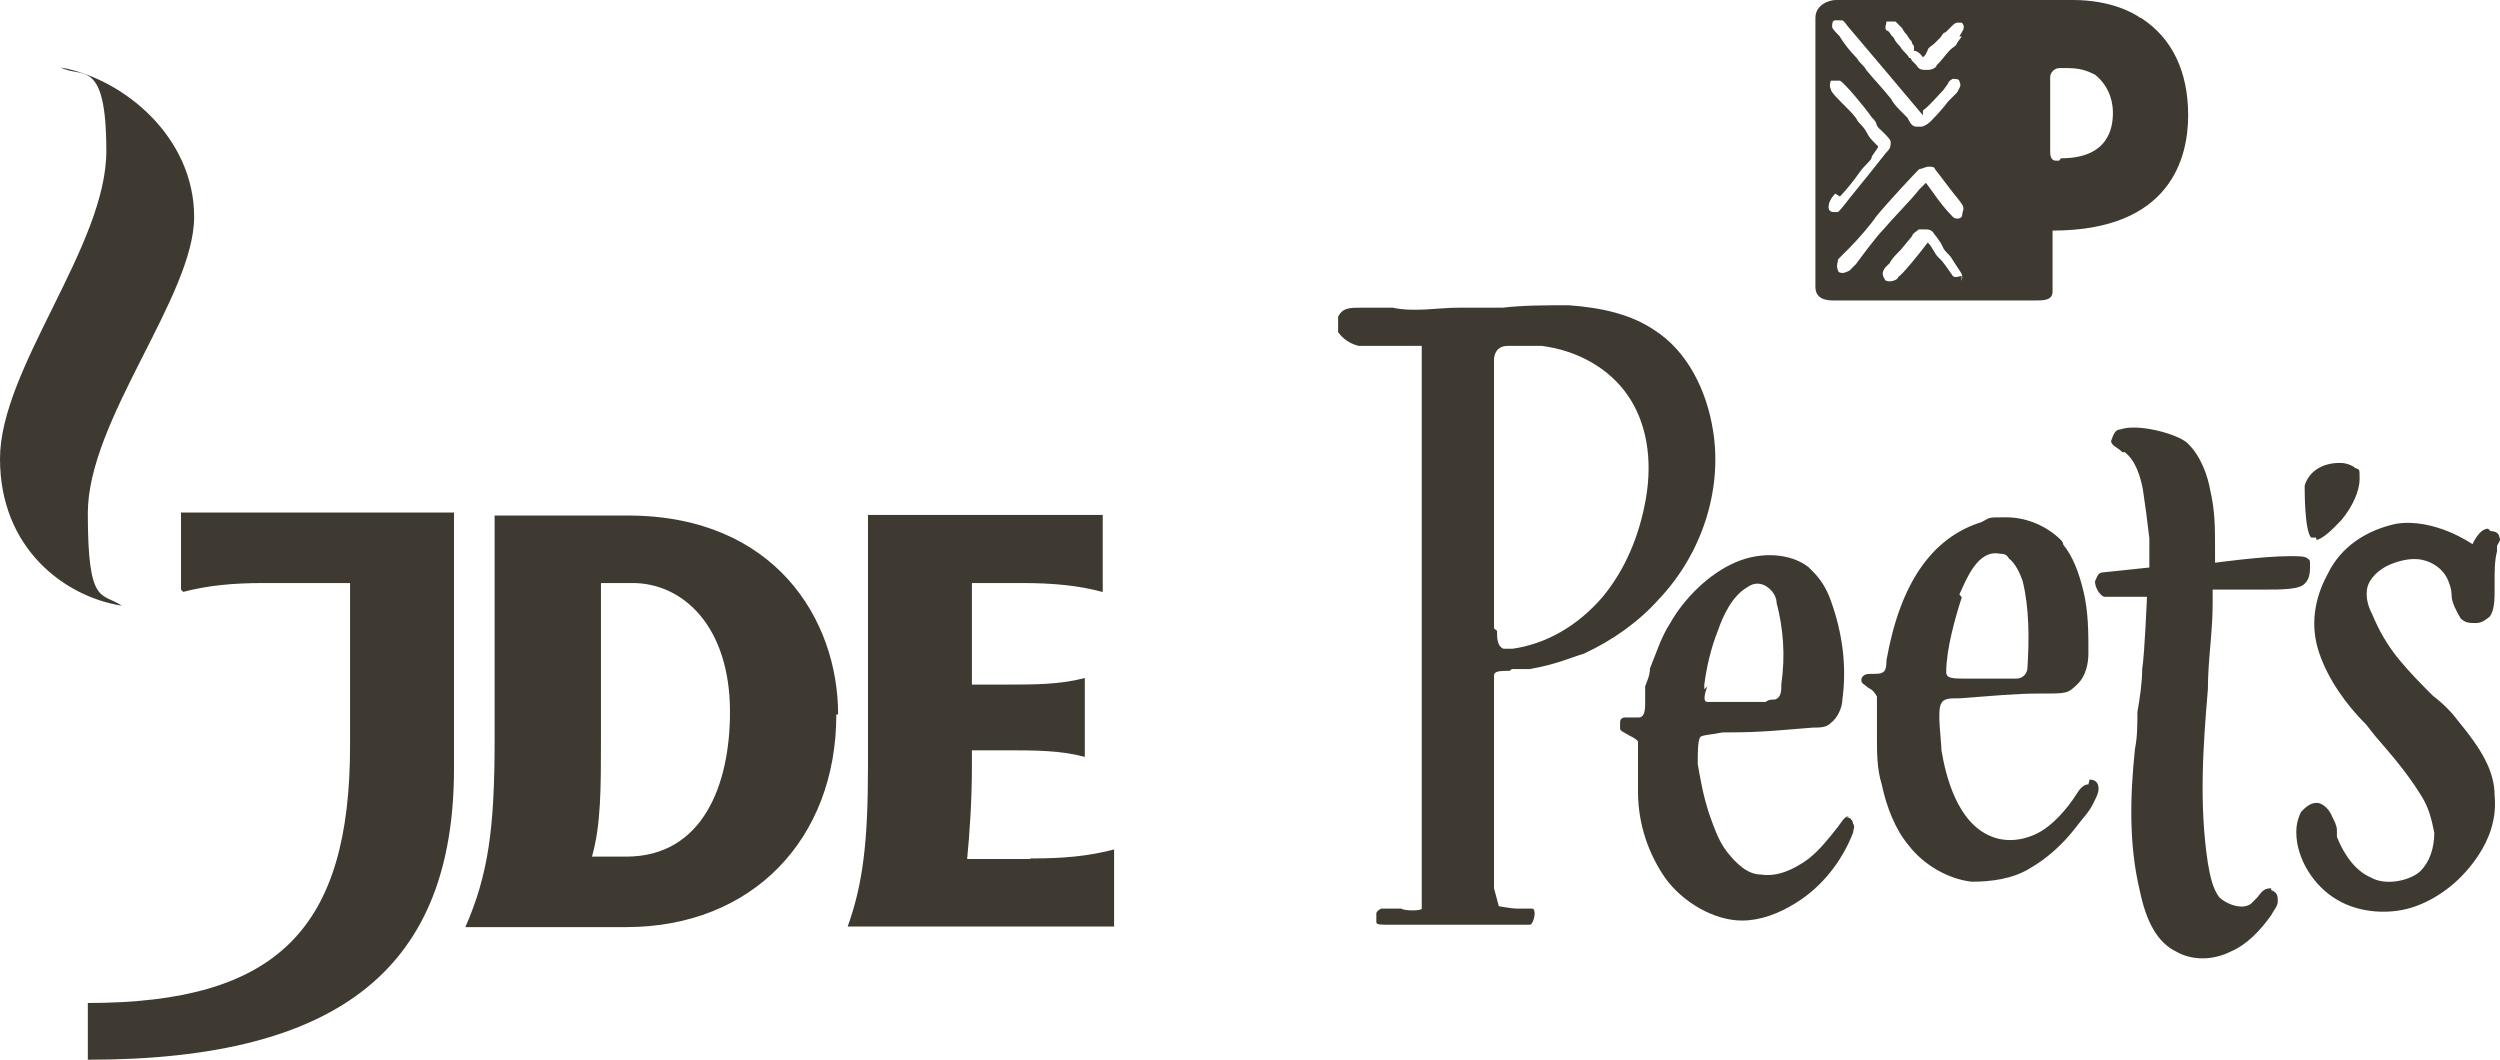 <?xml version="1.0" encoding="UTF-8"?>
<svg xmlns="http://www.w3.org/2000/svg" id="Layer_1" width="418.5" height="177.4" version="1.1" viewBox="0 0 418.5 177.4">
  <defs>
    <style>
      .st0 {
        fill: #3f3a31;
      }
    </style>
  </defs>
  <g id="jdepeets-logo">
    <path id="Shape" class="st0" d="M172.5,143.8h-10.6c.4-4.2.8-9.5.8-15.9v-2.3h5.3c5.3,0,9.5,0,13.6,1.1v-13.2c-4.2,1.1-8.3,1.1-13.6,1.1h-5.3v-17h8.3c5.3,0,9.5.4,13.6,1.5v-12.9h-39.3v42c0,12.5-.8,19.7-3.4,26.9h44.6v-12.9c-4.2,1.1-8.3,1.5-13.6,1.5h-.4ZM122.2,119.2c0-14.4-7.9-21.6-16.3-21.6h-5.3v26.1c0,8.3,0,14.4-1.5,19.7h5.7c12.9,0,17.4-12.1,17.4-24.2ZM140,119.6c0,20.8-14,35.6-35.2,35.6h-26.9c3.8-8.7,4.9-16.3,4.9-31.4v-37.5h22.3c24.6,0,35.2,17.4,35.2,33.3h-.4ZM30.6,99.1c4.2-1.1,8.3-1.5,13.6-1.5h14.4v27.2c0,30.6-12.1,43.1-43.9,43.1v9.5c42.8,0,61.3-15.9,61.3-48.8v-42.8H30.3v12.9l.4.4ZM20.4,101.4c-9.5-1.5-20.4-9.5-20.4-24.6S17.8,41.2,17.8,25.3s-4.2-12.1-7.6-14c10.6,1.9,22.3,11.7,22.3,25s-17.8,34-17.8,49.6,2.3,13.2,5.7,15.5ZM358.3,3c-1.1-.8-4.9-3-11.3-3s-1.9,0-3,0h-36.7c-1.1,0-3.4.8-3.4,3v45c0,1.9,1.5,2.3,3,2.3h33.7c1.5,0,3,0,3-1.5v-10.2h0c19.7,0,22.7-12.1,22.7-19.3s-2.6-12.9-7.9-16.3M306.8,4.2c0-.4,0-.8.4-.8h1.1c.4,0,.8.8,1.1,1.1h0s10.6,12.5,12.5,14.8v-.8c1.1-.8,2.6-2.6,3.4-3.4h0l.8-1.1h0s0-.4.8-.8h0c.4,0,1.1,0,1.1.4.4.8,0,1.1-.4,1.9h0l-1.5,1.5h0c-1.1,1.5-2.6,3-3,3.4-.4.4-1.1.8-1.5.8h-.8c-.8,0-1.1-.8-1.5-1.5l-.8-.8c-.8-.8-1.5-1.5-1.9-2.3h0c-1.5-1.9-3-3.4-4.2-4.9-.4-.8-1.1-1.1-1.5-1.9h0c-1.1-1.1-2.3-2.6-3-3.8l-.4-.4s-.8-.8-.8-1.1v-1.1M308,32.9h0c.8-.8,2.3-2.6,3.4-4.2.8-1.1,1.9-1.9,1.9-2.3s1.1-1.5,1.1-1.9l-.4-.4h0c-.8-.8-1.1-1.1-1.5-1.9s-.8-1.1-1.5-1.9c-.4-.8-1.1-1.5-1.9-2.3-1.5-1.5-2.6-2.6-2.6-3-.4-.8,0-1.5,0-1.5h1.5c.8.4,4.2,4.5,5.3,6.1,0,0,.8.8.8,1.1s.4.8.8,1.1l.4.4.4.4h0s.8.8.8,1.1c0,.8,0,1.1-.8,1.9h0c-1.5,1.9-4.2,5.3-6.1,7.6-1.1,1.5-1.9,2.3-1.9,2.3h-.8c-.4,0,0,0,0,0,0,0-.8,0-.8-.8s.4-1.5,1.1-2.3M328.4,46.2c-.4,0-1.1.4-1.5,0-.8-1.1-1.5-2.3-2.3-3s-1.1-1.9-1.9-2.6c-1.1,1.5-4.5,5.7-4.9,5.7,0,.4-.8.8-1.5.8h0s-.8,0-.8-.4c-.8-1.1,0-1.9.8-2.6h0c.4-.8,1.1-1.5,1.9-2.3h0l1.9-2.3h0c0-.4.8-.8,1.1-1.1h1.1c.4,0,1.1,0,1.5.8.4.4.8,1.1,1.1,1.5h0l.4.8c.4.8,1.1,1.1,1.5,1.9h0l1.5,2.3c.4.8,0,1.1,0,1.5M328.4,36.3c-.4.4-1.1.4-1.5,0-1.1-1.1-2.3-2.6-3.4-4.2l-1.1-1.5-1.1,1.1h0c-1.5,1.9-4.5,4.9-6.1,6.8-1.1,1.1-3.4,4.2-4.5,5.7-.8.8-1.1,1.1-1.1,1.1,0,0-.8.4-1.1.4h0s-.8,0-.8-.4c-.4-.8,0-1.5,0-1.9,0,0,1.1-1.1,1.9-1.9,1.5-1.5,3.8-4.2,4.5-5.3,1.9-2.3,6.8-7.6,7.2-7.9.4,0,1.1-.4,1.5-.4s1.1,0,1.1.4c0,0,1.5,1.9,2.3,3h0c.8,1.1,1.9,2.3,2.3,3s0,1.1,0,1.5M328.4,6.1h0l-.8,1.1h0c0,.4-.8.8-1.1,1.1-.8.8-1.5,1.9-2.3,2.6,0,.4-.8.8-1.5.8h-.4c-.4,0-1.1,0-1.5-.8,0,0-.4-.4-.8-.8,0,0,0-.4-.4-.4-.4-.8-1.1-1.1-1.5-1.9-.4-.4-.8-.8-1.1-1.5l-.4-.4s-.4-.8-.8-.8c-.4-.4,0-1.1,0-1.5h1.5s.8.8,1.1,1.1c0,0,.4.8.8,1.1,0,0,.4.8.8,1.1,0,0,0,.4.4.8v.8c.8,0,1.5,1.1,1.5,1.1l.4-.4.4-.8c0-.4.8-.8,1.1-1.1,0,0,.8-.8,1.1-1.1,0,0,.4-.8.8-.8l.8-.8c.4-.4.8-.8,1.1-.8h.8c.8.8,0,1.5-.4,2.3M344.7,26.9h-.4c-.4,0-1.1,0-1.1-1.5v-12.5c0-.8.8-1.5,1.5-1.5h1.5c2.6,0,3.8.8,4.5,1.1,1.9,1.5,3,3.8,3,6.4s-.8,7.6-8.7,7.6M253.1,112h3c4.5-.8,6.8-1.9,9.1-2.6,4.9-2.3,9.1-5.3,12.5-9.1,7.2-7.6,10.6-18.2,9.1-28-1.1-7.2-4.5-13.6-9.8-17-3.8-2.6-8.7-3.8-14.4-4.2-3.8,0-7.6,0-11,.4h-7.2c-3.8,0-7.6.8-11.3,0h-4.9c-2.3,0-3.4,0-4.2,1.5v2.6c.8,1.1,1.9,1.9,3.4,2.3h10.6v94.2c0,.4-3,.4-3.4,0h-3.4s-.8.4-.8.8v1.5c0,.4.8.4,1.9.4h23.8c.4,0,.8-1.1.8-1.9,0,0,0-.8-.4-.8h-2.6c-.8,0-3-.4-3-.4h0s-.4-1.5-.8-3v-35.6c0-.8,1.1-.8,2.6-.8M250.1,105.2v-45c0-.8.4-2.3,2.3-2.3h5.7c6.1.8,11.3,3.8,14.4,8.3s4.2,10.6,3,17.4c-1.1,6.1-3.4,11.7-7.2,16.3-4.2,4.9-9.5,7.9-15.1,8.7h-1.5c-1.1-.4-1.1-1.9-1.1-3M380.2,148.7c-1.1,0-1.5.4-2.3,1.5-.4.4-.8.8-1.1,1.1-1.5,1.1-4.2,0-5.3-1.1-1.1-1.5-1.5-3.4-1.9-5.7-1.5-9.8-.8-19.7,0-29.1,0-4.9.8-9.5.8-14.4v-2.3h8.3c3.4,0,6.4,0,7.2-1.1.4-.4.8-1.1.8-2.6s0-1.1-.4-1.5-1.5-.4-3-.4c-4.5,0-12.5,1.1-12.5,1.1h0v-2.3c0-3.4,0-6.4-.8-9.8-.4-2.3-1.5-5.7-3.8-7.9-1.5-1.5-8.3-3.4-11.3-2.3-.8,0-1.1.8-1.5,1.9,0,.8,1.1,1.1,1.9,1.9h.4c1.9,1.5,2.6,4.2,3,6.1h0c.4,2.6.8,5.7,1.1,8.3v4.9h0l-7.6.8c-1.1,0-1.1.8-1.5,1.5,0,1.1.8,2.3,1.5,2.6h7.2s-.4,9.8-.8,12.1c0,2.3-.4,4.9-.8,7.2,0,1.9,0,4.2-.4,6.1-.8,7.6-1.1,15.9.8,23.8,1.1,5.3,3,8.7,6.1,10.2,2.6,1.5,6.1,1.5,9.1,0,2.6-1.1,4.9-3.4,6.8-6.1.4-.8,1.1-1.5,1.1-2.3s0-1.5-1.1-1.9M416.5,88.5c-1.5,0-2.6,2.6-2.6,2.6h0s-6.4-4.5-12.9-3.4c-4.9,1.1-9.1,3.8-11.3,8.3-2.3,4.2-3,8.7-1.5,13.2s4.5,8.7,7.9,12.1l1.5,1.9c2.6,3,5.3,6.1,7.6,9.8,1.5,2.3,1.9,4.5,2.3,6.4,0,2.6-.8,4.9-2.3,6.4s-5.7,2.6-8.3,1.1c-2.6-1.1-4.5-3.8-5.7-6.8v-1.1c0-.8-.4-1.5-.8-2.3-.4-1.1-1.5-2.3-2.6-2.3h0c-1.1,0-1.9.8-2.6,1.5-.4.8-.8,1.9-.8,3.4,0,4.5,3,9.1,6.8,11.3,3.8,2.3,9.1,2.6,13.2,1.1s7.9-4.5,10.6-8.7c1.5-2.3,3-5.7,2.6-9.8,0-4.2-2.3-7.9-6.1-12.5-1.1-1.5-2.6-3-4.2-4.2-1.9-1.9-3.8-3.8-5.7-6.1s-3.4-4.9-4.5-7.6c-.8-1.5-1.1-3-.8-4.5.4-1.5,1.9-3,3.8-3.8s3.8-1.1,5.3-.8c1.9.4,3.4,1.5,4.2,3,.4.8.8,1.9.8,3s.8,2.6,1.5,3.8c.8.8,1.5.8,2.6.8s1.9-.8,2.3-1.1c.8-1.1.8-3,.8-4.5v-1.5c0-1.5,0-3.4.4-4.9v-.8c0-.4.8-1.1.4-1.5,0-.8-.8-1.1-1.5-1.1M349.6,131.3c-.8,0-1.5.8-1.9,1.5h0c-1.9,3-4.2,5.3-6.1,6.4-2.6,1.5-5.7,1.9-8.3.8-5.7-2.3-7.6-10.2-8.3-14.4,0-1.5-.8-6.8,0-7.9.4-.8,1.5-.8,2.6-.8h.4c5.7-.4,9.1-.8,13.6-.8s4.5,0,6.1-1.5,1.9-3.8,1.9-5.3c0-3.4,0-6.8-.8-10.2-.8-3.4-1.9-6.1-3.4-7.9,0,0,0-.4-.4-.8-2.3-2.3-5.7-3.8-9.1-3.8s-2.6,0-4.2.8c-8.3,2.6-13.6,10.2-15.9,23.1h0c0,1.9-.4,2.3-1.9,2.3s-1.9,0-2.3.8v.4c0,.4.8.8,1.1,1.1.8.4,1.1.8,1.5,1.5v6.8c0,2.6,0,5.3.8,7.9.8,3.8,2.3,7.6,4.5,10.2,2.6,3.4,6.8,5.7,10.6,6.1,3,0,6.8-.4,9.8-2.3,2.6-1.5,5.3-3.8,7.6-6.8,1.1-1.5,2.3-2.6,3-4.2.4-.8.8-1.5.8-2.3s-.4-1.5-1.5-1.5M328,99.5c1.1-2.3,3-7.6,6.8-6.8.4,0,1.1,0,1.5.8,1.1.8,1.9,2.6,2.3,3.8,1.1,4.5,1.1,9.5.8,14.4,0,1.1-.8,1.9-1.9,1.9h-8.3c-2.3,0-3.4,0-3.4-1.1,0-3.8,1.5-9.1,2.6-12.5"></path>
    <path class="st0" d="M309.5,136.6c-.4,0-.8.4-1.1.8l-.8,1.1c-1.5,1.9-3,3.8-4.9,5.3-2.6,1.9-5.3,3-7.9,2.6-2.3,0-4.2-1.9-5.7-3.8s-2.3-4.5-3-6.4c-1.1-3.4-1.5-6.1-1.9-8.3h0c0-1.9,0-3.8.4-4.5.4-.4,1.9-.4,3.8-.8h1.1c5.7,0,8.7-.4,14-.8,1.1,0,2.3,0,3-.8,1.1-.8,1.9-2.6,1.9-3.8.8-5.7,0-11.3-1.9-16.6-.8-2.3-1.9-3.8-3-4.9l-.8-.8c-3-2.3-7.9-2.6-12.1-.8-4.5,1.9-8.7,6.1-11,10.2-1.5,2.3-2.3,4.9-3.4,7.6,0,1.1-.4,1.9-.8,3v2.6c0,1.1,0,2.6-1.1,2.6h-2.3s-.8,0-.8.8v1.1c0,.4,1.1.8,1.5,1.1.8.4,1.5.8,1.5,1.1v8.3c0,5.7,1.9,10.6,4.5,14.4,3,4.2,8.3,7.2,12.9,7.2h0c3,0,6.1-1.1,9.1-3,4.2-2.6,7.6-6.8,9.5-11.7,0-.4.4-1.1,0-1.5,0-.4-.4-1.1-1.1-1.1M285.3,115.4v-.8c.4-3,1.1-6.1,2.3-9.1.8-2.3,2.3-5.7,4.9-7.2,1.1-.8,2.3-.8,3.4,0s1.5,1.9,1.5,2.6c1.1,4.2,1.5,8.7.8,13.6,0,1.1,0,2.3-1.1,2.6-.4,0-1.1,0-1.5.4h-9.8c-.8,0-.4-1.5,0-2.6M387.8,90.4c1.5-.4,3.4-2.6,4.2-3.4,1.9-2.3,3-4.9,3-6.8s0-1.5-.8-1.9c-.4-.4-1.5-.8-2.3-.8s0,0-.4,0c-2.3,0-4.9,1.1-5.7,3.8,0,1.1,0,7.6,1.1,8.7h.8"></path>
  </g>
</svg>
